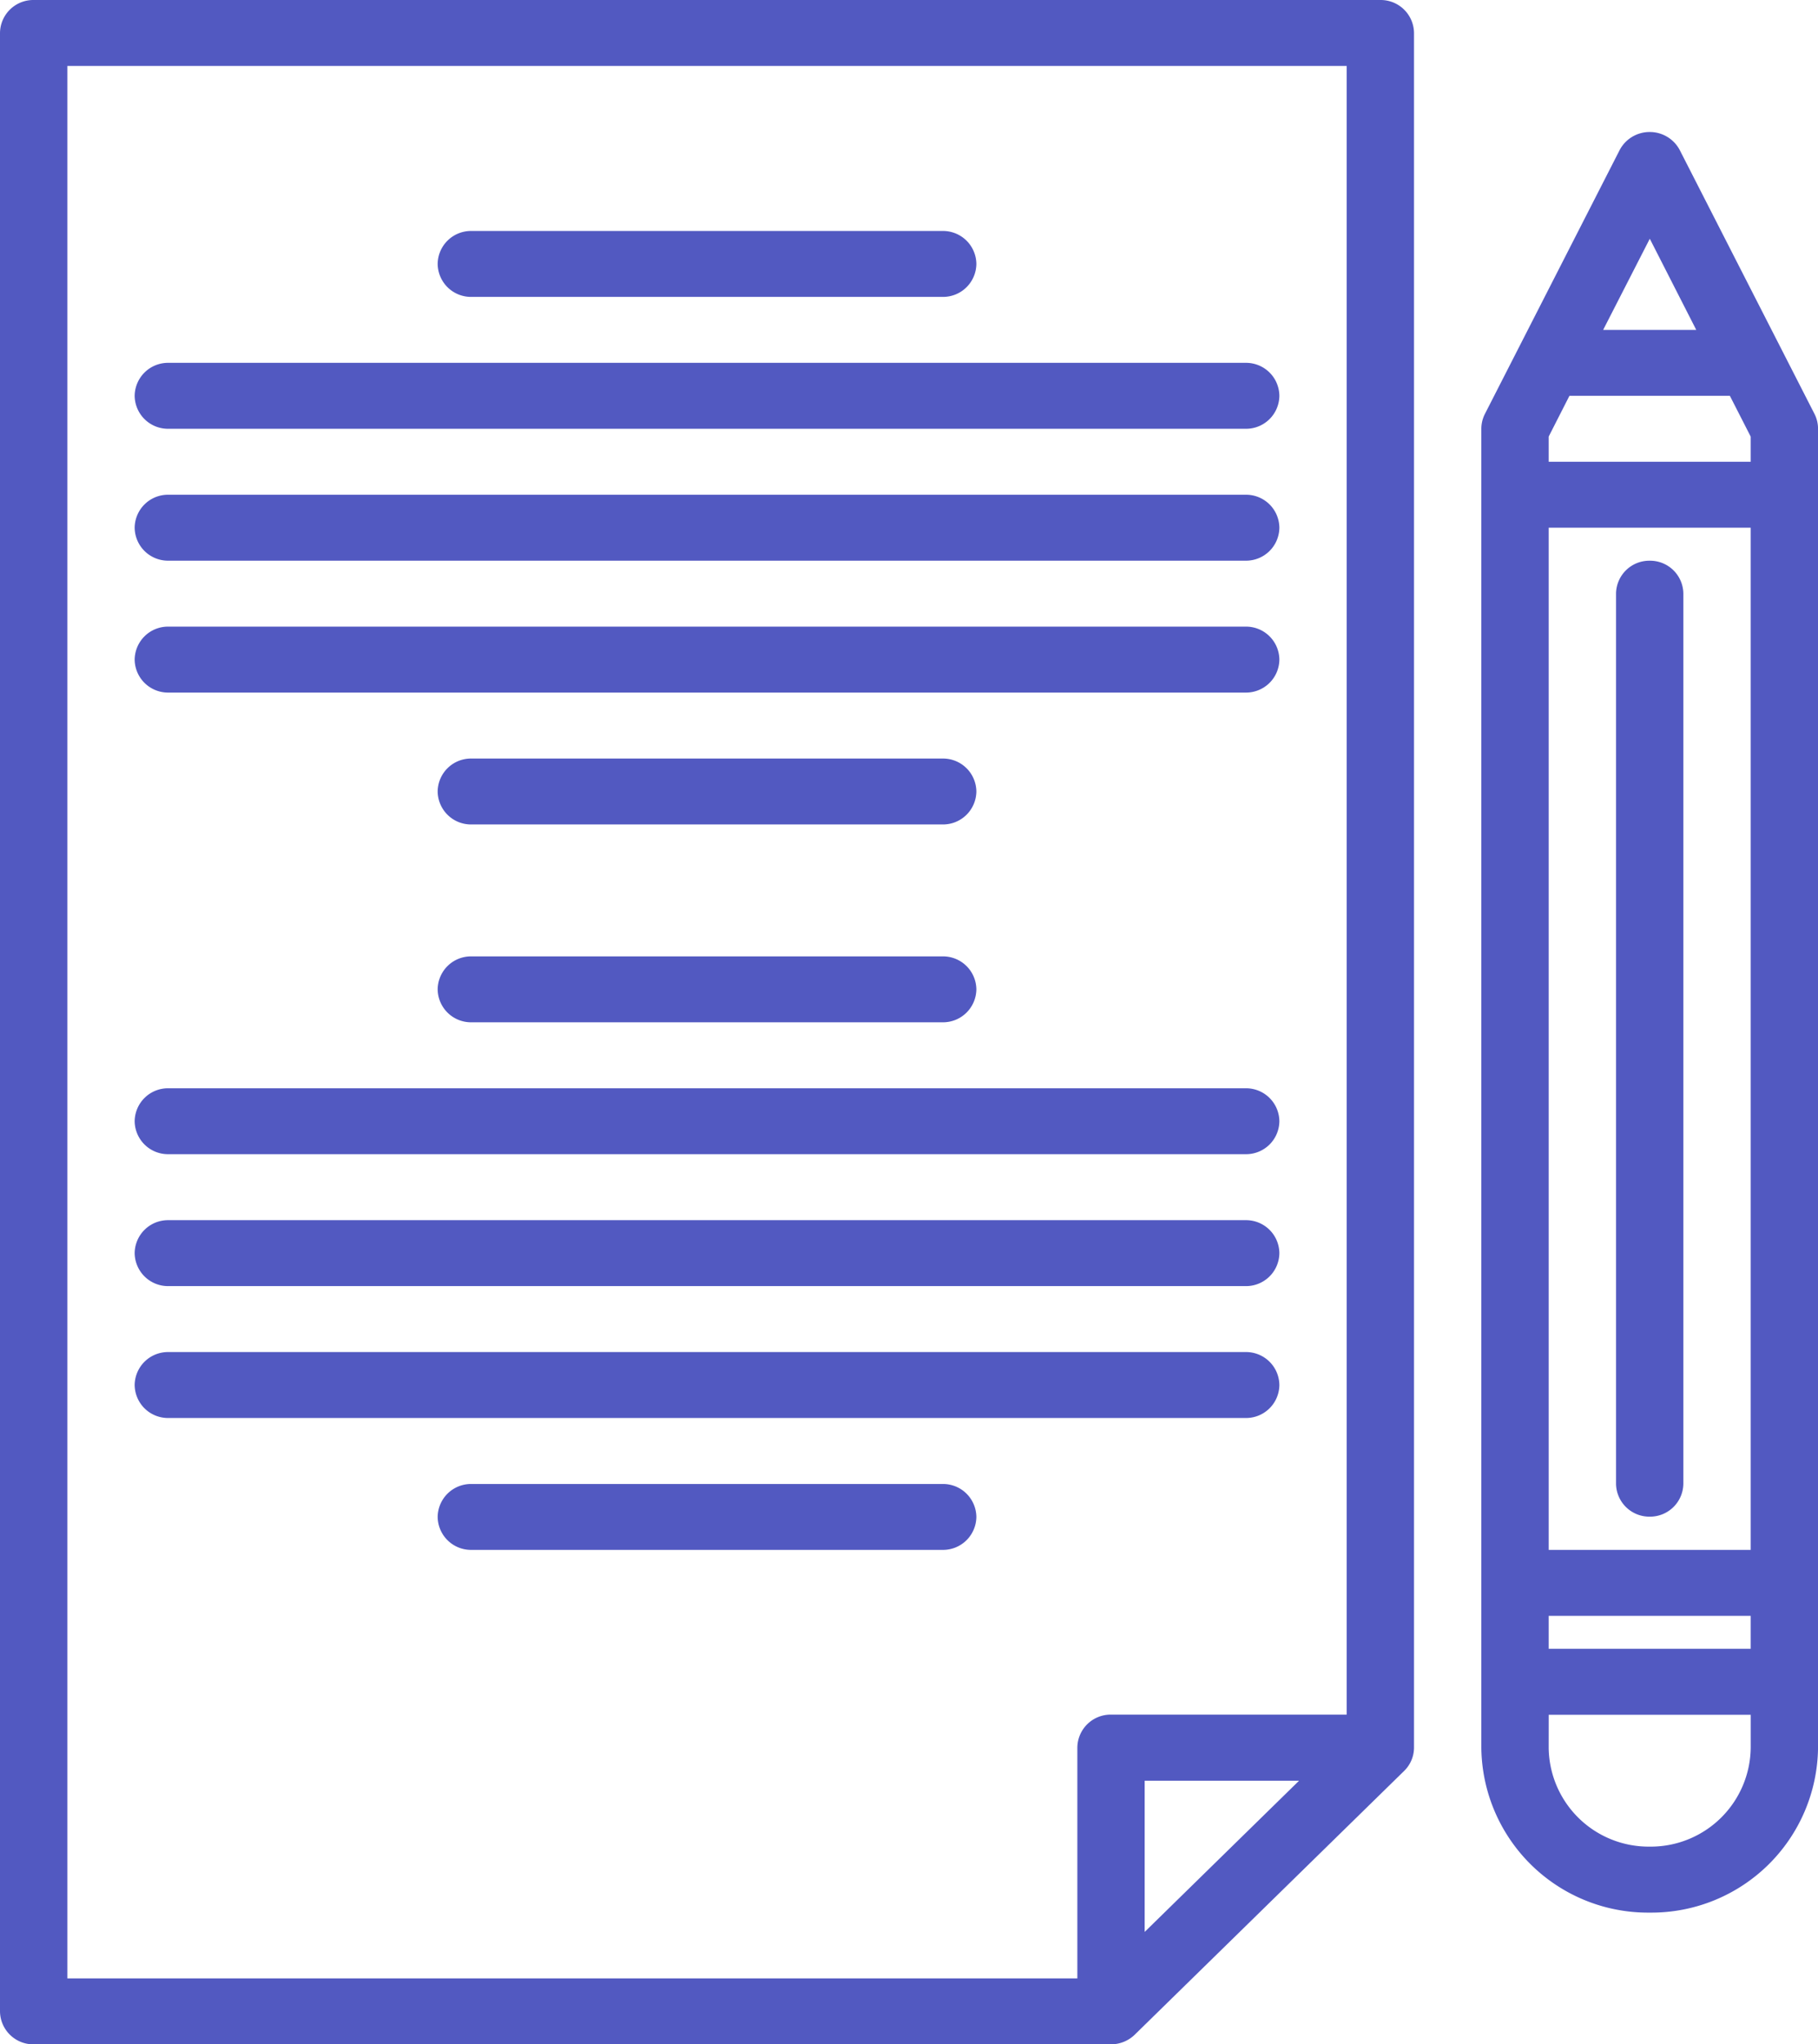 <svg xmlns="http://www.w3.org/2000/svg" width="58.709" height="66" viewBox="0 0 58.709 66">
  <path id="ico-join-02" d="M-7511.913,4644a1.076,1.076,0,0,1-1.087-1.064v-63.871a1.076,1.076,0,0,1,1.087-1.065h43.489a1.076,1.076,0,0,1,1.087,1.065v55.354a1.055,1.055,0,0,1-.318.753l-8.7,8.516a1.1,1.1,0,0,1-.77.311Zm1.088-2.129h32.616v-7.452a1.076,1.076,0,0,1,1.087-1.064h7.61v-53.226h-41.313Zm34.79-1.5,4.986-4.882h-4.986Zm10.872-5.947v-42.581a1.065,1.065,0,0,1,.114-.477l4.35-8.516a1.091,1.091,0,0,1,.973-.588,1.091,1.091,0,0,1,.973.588l4.35,8.516a1.052,1.052,0,0,1,.113.477v42.581a5.38,5.38,0,0,1-5.436,5.323A5.381,5.381,0,0,1-7465.163,4634.42Zm2.175,0a3.228,3.228,0,0,0,3.262,3.193,3.228,3.228,0,0,0,3.262-3.193v-1.064h-6.523Zm0-3.194h6.523v-1.064h-6.523Zm0-3.193h6.523v-33h-6.523Zm0-35.942v.813h6.523v-.813l-.672-1.316h-5.181Zm1.759-3.445h3.006l-1.5-2.942Zm-36.55,39.387a1.076,1.076,0,0,1-1.087-1.064,1.076,1.076,0,0,1,1.087-1.064h15.221a1.077,1.077,0,0,1,1.088,1.064,1.077,1.077,0,0,1-1.088,1.064Zm36.966-2.129v-28.742a1.075,1.075,0,0,1,1.087-1.064,1.075,1.075,0,0,1,1.087,1.064V4625.9a1.076,1.076,0,0,1-1.087,1.064A1.076,1.076,0,0,1-7460.813,4625.9Zm-46.751-2.129a1.076,1.076,0,0,1-1.087-1.065,1.076,1.076,0,0,1,1.087-1.064h34.791a1.076,1.076,0,0,1,1.088,1.064,1.076,1.076,0,0,1-1.088,1.065Zm0-4.258a1.077,1.077,0,0,1-1.087-1.065,1.076,1.076,0,0,1,1.087-1.064h34.791a1.076,1.076,0,0,1,1.088,1.064,1.076,1.076,0,0,1-1.088,1.065Zm0-4.259a1.076,1.076,0,0,1-1.087-1.064,1.076,1.076,0,0,1,1.087-1.064h34.791a1.076,1.076,0,0,1,1.088,1.064,1.075,1.075,0,0,1-1.088,1.064Zm9.785-4.258a1.076,1.076,0,0,1-1.087-1.064,1.076,1.076,0,0,1,1.087-1.064h15.221a1.077,1.077,0,0,1,1.088,1.064,1.077,1.077,0,0,1-1.088,1.064Zm0-6.387a1.076,1.076,0,0,1-1.087-1.064,1.075,1.075,0,0,1,1.087-1.064h15.221a1.076,1.076,0,0,1,1.088,1.064,1.077,1.077,0,0,1-1.088,1.064Zm-9.785-4.258a1.076,1.076,0,0,1-1.087-1.065,1.077,1.077,0,0,1,1.087-1.064h34.791a1.076,1.076,0,0,1,1.088,1.064,1.076,1.076,0,0,1-1.088,1.065Zm0-4.258a1.076,1.076,0,0,1-1.087-1.065,1.076,1.076,0,0,1,1.087-1.064h34.791a1.076,1.076,0,0,1,1.088,1.064,1.076,1.076,0,0,1-1.088,1.065Zm0-4.258a1.076,1.076,0,0,1-1.087-1.064,1.077,1.077,0,0,1,1.087-1.065h34.791a1.076,1.076,0,0,1,1.088,1.065,1.076,1.076,0,0,1-1.088,1.064Zm9.785-4.258a1.076,1.076,0,0,1-1.087-1.064,1.075,1.075,0,0,1,1.087-1.064h15.221a1.076,1.076,0,0,1,1.088,1.064,1.076,1.076,0,0,1-1.088,1.064Z" transform="translate(7513 -4578)" fill="#5259c1"/>
</svg>
